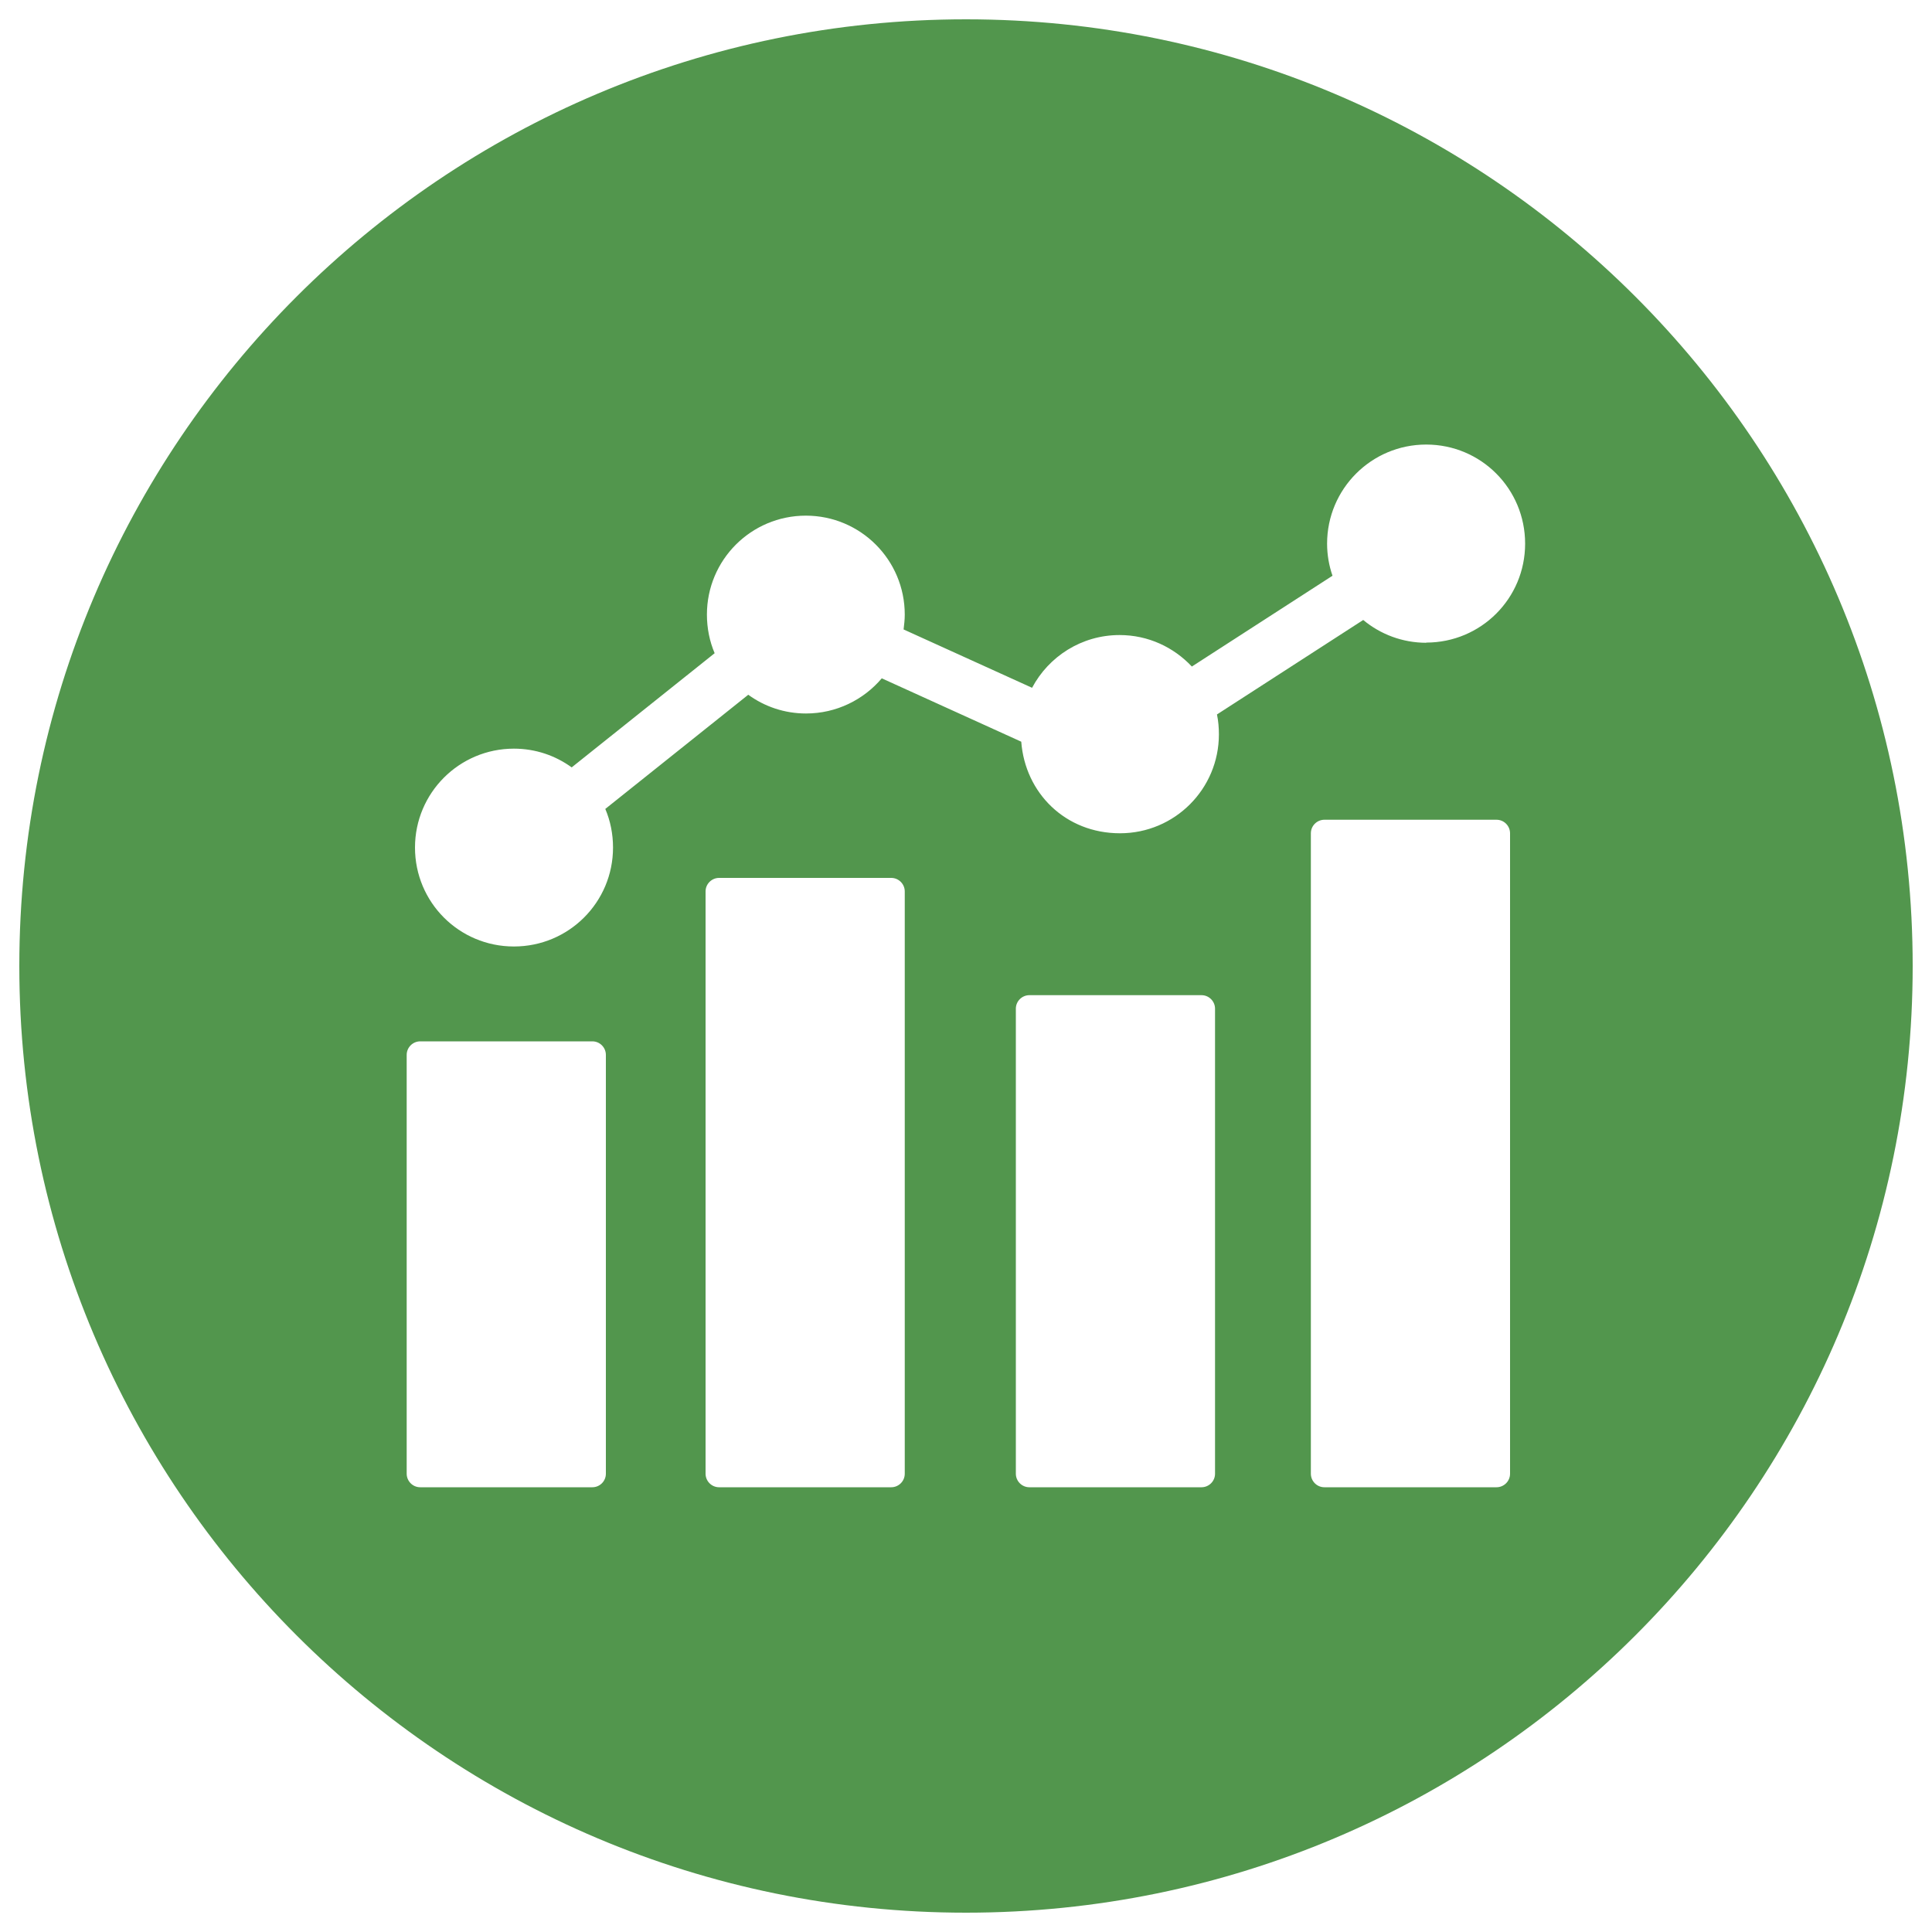 <?xml version="1.0" encoding="UTF-8"?>
<svg id="Layer_1" data-name="Layer 1" xmlns="http://www.w3.org/2000/svg" viewBox="0 0 100 100">
  <defs>
    <style>
      .cls-1 {
        fill: #52964d;
        stroke-width: 0px;
      }
    </style>
  </defs>
  <path class="cls-1" d="M50,1C22.94,1,1,22.94,1,50s21.94,49,49,49,49-21.94,49-49S77.06,1,50,1ZM31.36,76.28c0,.39-.32.7-.7.7h-8.91c-.39,0-.7-.32-.7-.7v-21.68c0-.39.32-.7.7-.7h8.91c.39,0,.7.32.7.7v21.68ZM46.83,76.28c0,.39-.32.7-.7.7h-8.91c-.39,0-.7-.32-.7-.7v-30.14c0-.39.32-.7.7-.7h8.91c.39,0,.7.32.7.7v30.14ZM62.89,76.28c0,.39-.32.7-.7.7h-8.91c-.39,0-.7-.32-.7-.7v-24.07c0-.39.32-.7.7-.7h8.91c.39,0,.7.32.7.7v24.07ZM78.16,76.28c0,.39-.32.7-.7.7h-8.91c-.39,0-.7-.32-.7-.7v-33.15c0-.39.32-.7.7-.7h8.91c.39,0,.7.32.7.7v33.15ZM73.83,33.27c-1.24,0-2.38-.44-3.27-1.18l-7.57,4.89c.07.33.1.68.1,1.03,0,2.83-2.29,5.12-5.12,5.12s-4.91-2.09-5.11-4.74l-7.22-3.28c-.94,1.11-2.35,1.82-3.92,1.82-1.12,0-2.15-.36-2.99-.97l-7.4,5.91c.26.61.4,1.29.4,2,0,2.83-2.29,5.12-5.13,5.12s-5.12-2.29-5.12-5.12,2.29-5.12,5.12-5.12c1.12,0,2.15.36,2.99.97l7.4-5.91c-.26-.61-.4-1.29-.4-2,0-2.83,2.29-5.12,5.12-5.12s5.12,2.29,5.12,5.12c0,.26-.03.52-.06.77l6.65,3.02c.86-1.62,2.56-2.73,4.53-2.73,1.48,0,2.8.63,3.74,1.63l7.28-4.7c-.18-.52-.28-1.08-.28-1.66,0-2.83,2.29-5.13,5.13-5.13s5.12,2.29,5.12,5.13-2.29,5.12-5.12,5.12Z"/>
</svg>